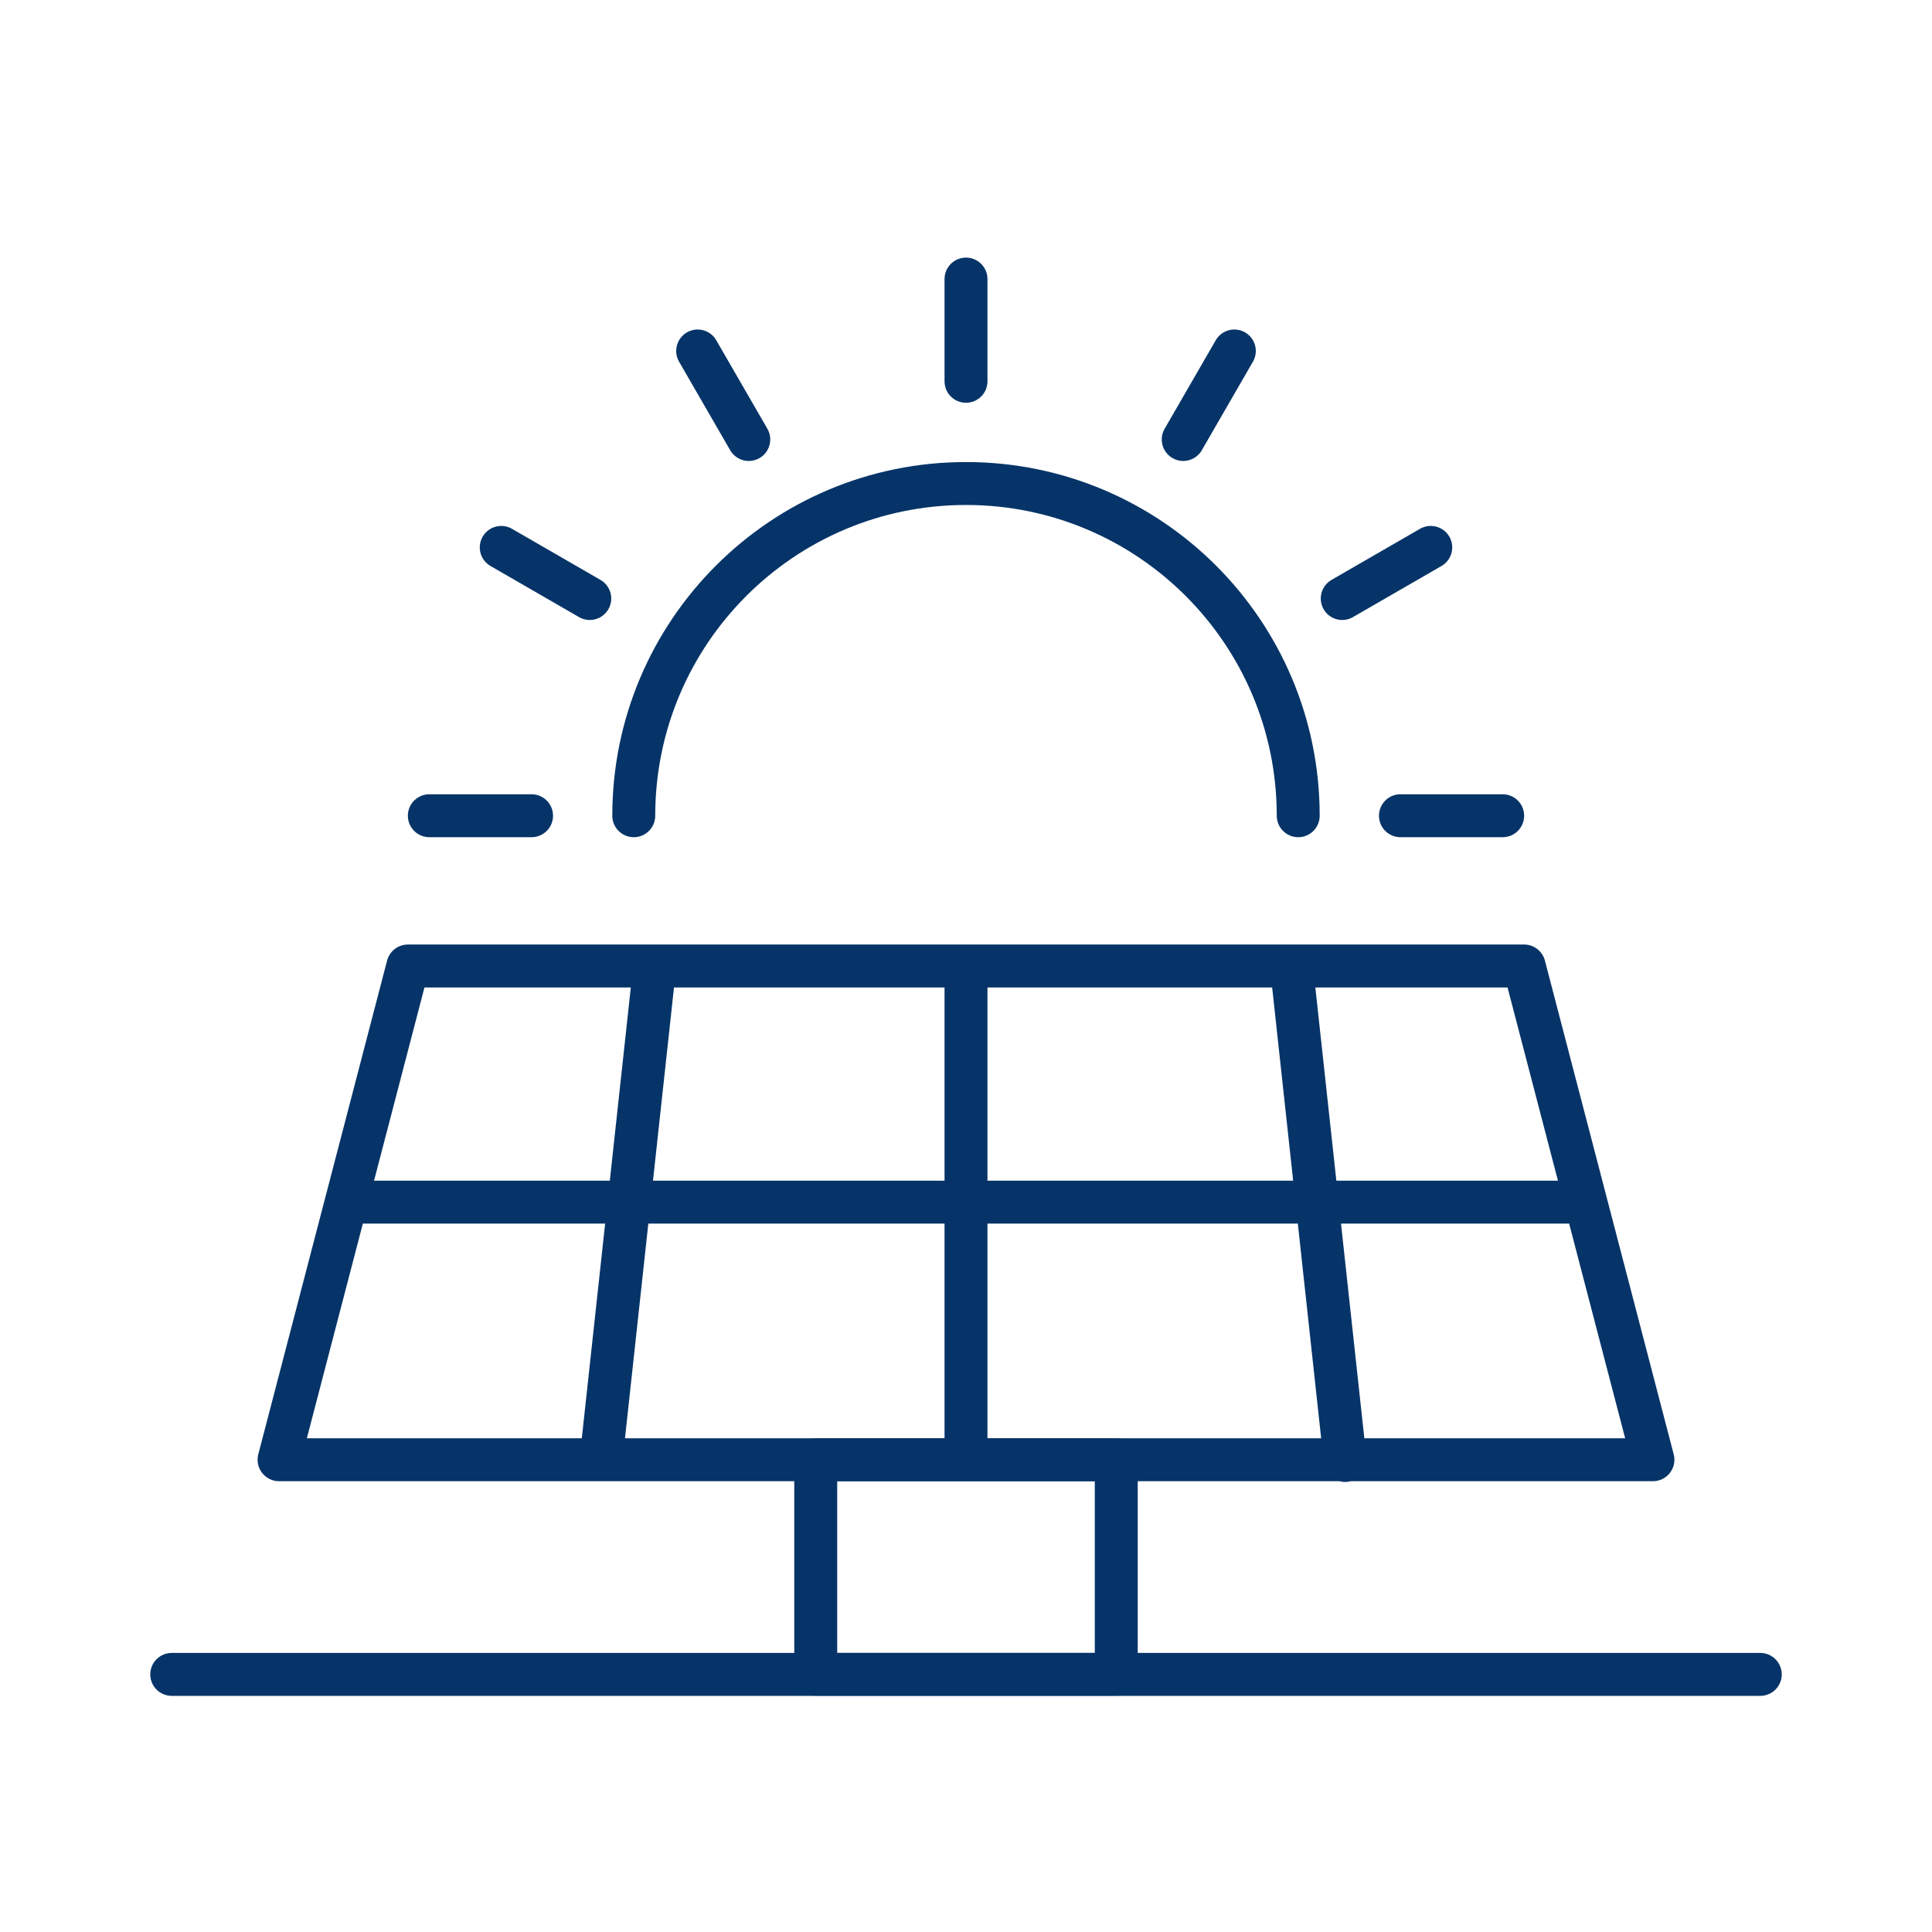 <svg width="90" height="90" viewBox="0 0 90 90" xmlns="http://www.w3.org/2000/svg" xmlns:xlink="http://www.w3.org/1999/xlink"><title>green@2x</title><defs><path id="a" d="M0 67h76V0H0z"/></defs><g fill="none" fill-rule="evenodd"><g transform="translate(7 12)"><path d="M1 66h74H1z" stroke="#063468" stroke-width="2" stroke-linecap="round" stroke-linejoin="round"/><mask id="b" fill="#fff"><use xlink:href="#a"/></mask><path stroke="#063468" stroke-width="2" stroke-linecap="round" stroke-linejoin="round" mask="url(#b)" d="M31 66h14V56H31z"/></g><path stroke="#063468" stroke-width="2" stroke-linecap="round" stroke-linejoin="round" d="M77 68H13l6-23h52zM30.5 45L28 68m32.163-22.965l2.5 23M45 46v21M17 56h56M29.523 38c0-8.547 6.93-15.476 15.477-15.476 8.546 0 15.476 6.929 15.476 15.476M45 13v4.762M32.5 16.35l2.381 4.123M23.35 25.5l4.124 2.381M20 38h4.762M70 38h-4.762m1.412-12.5l-4.124 2.381M57.5 16.35l-2.381 4.123"/></g></svg>